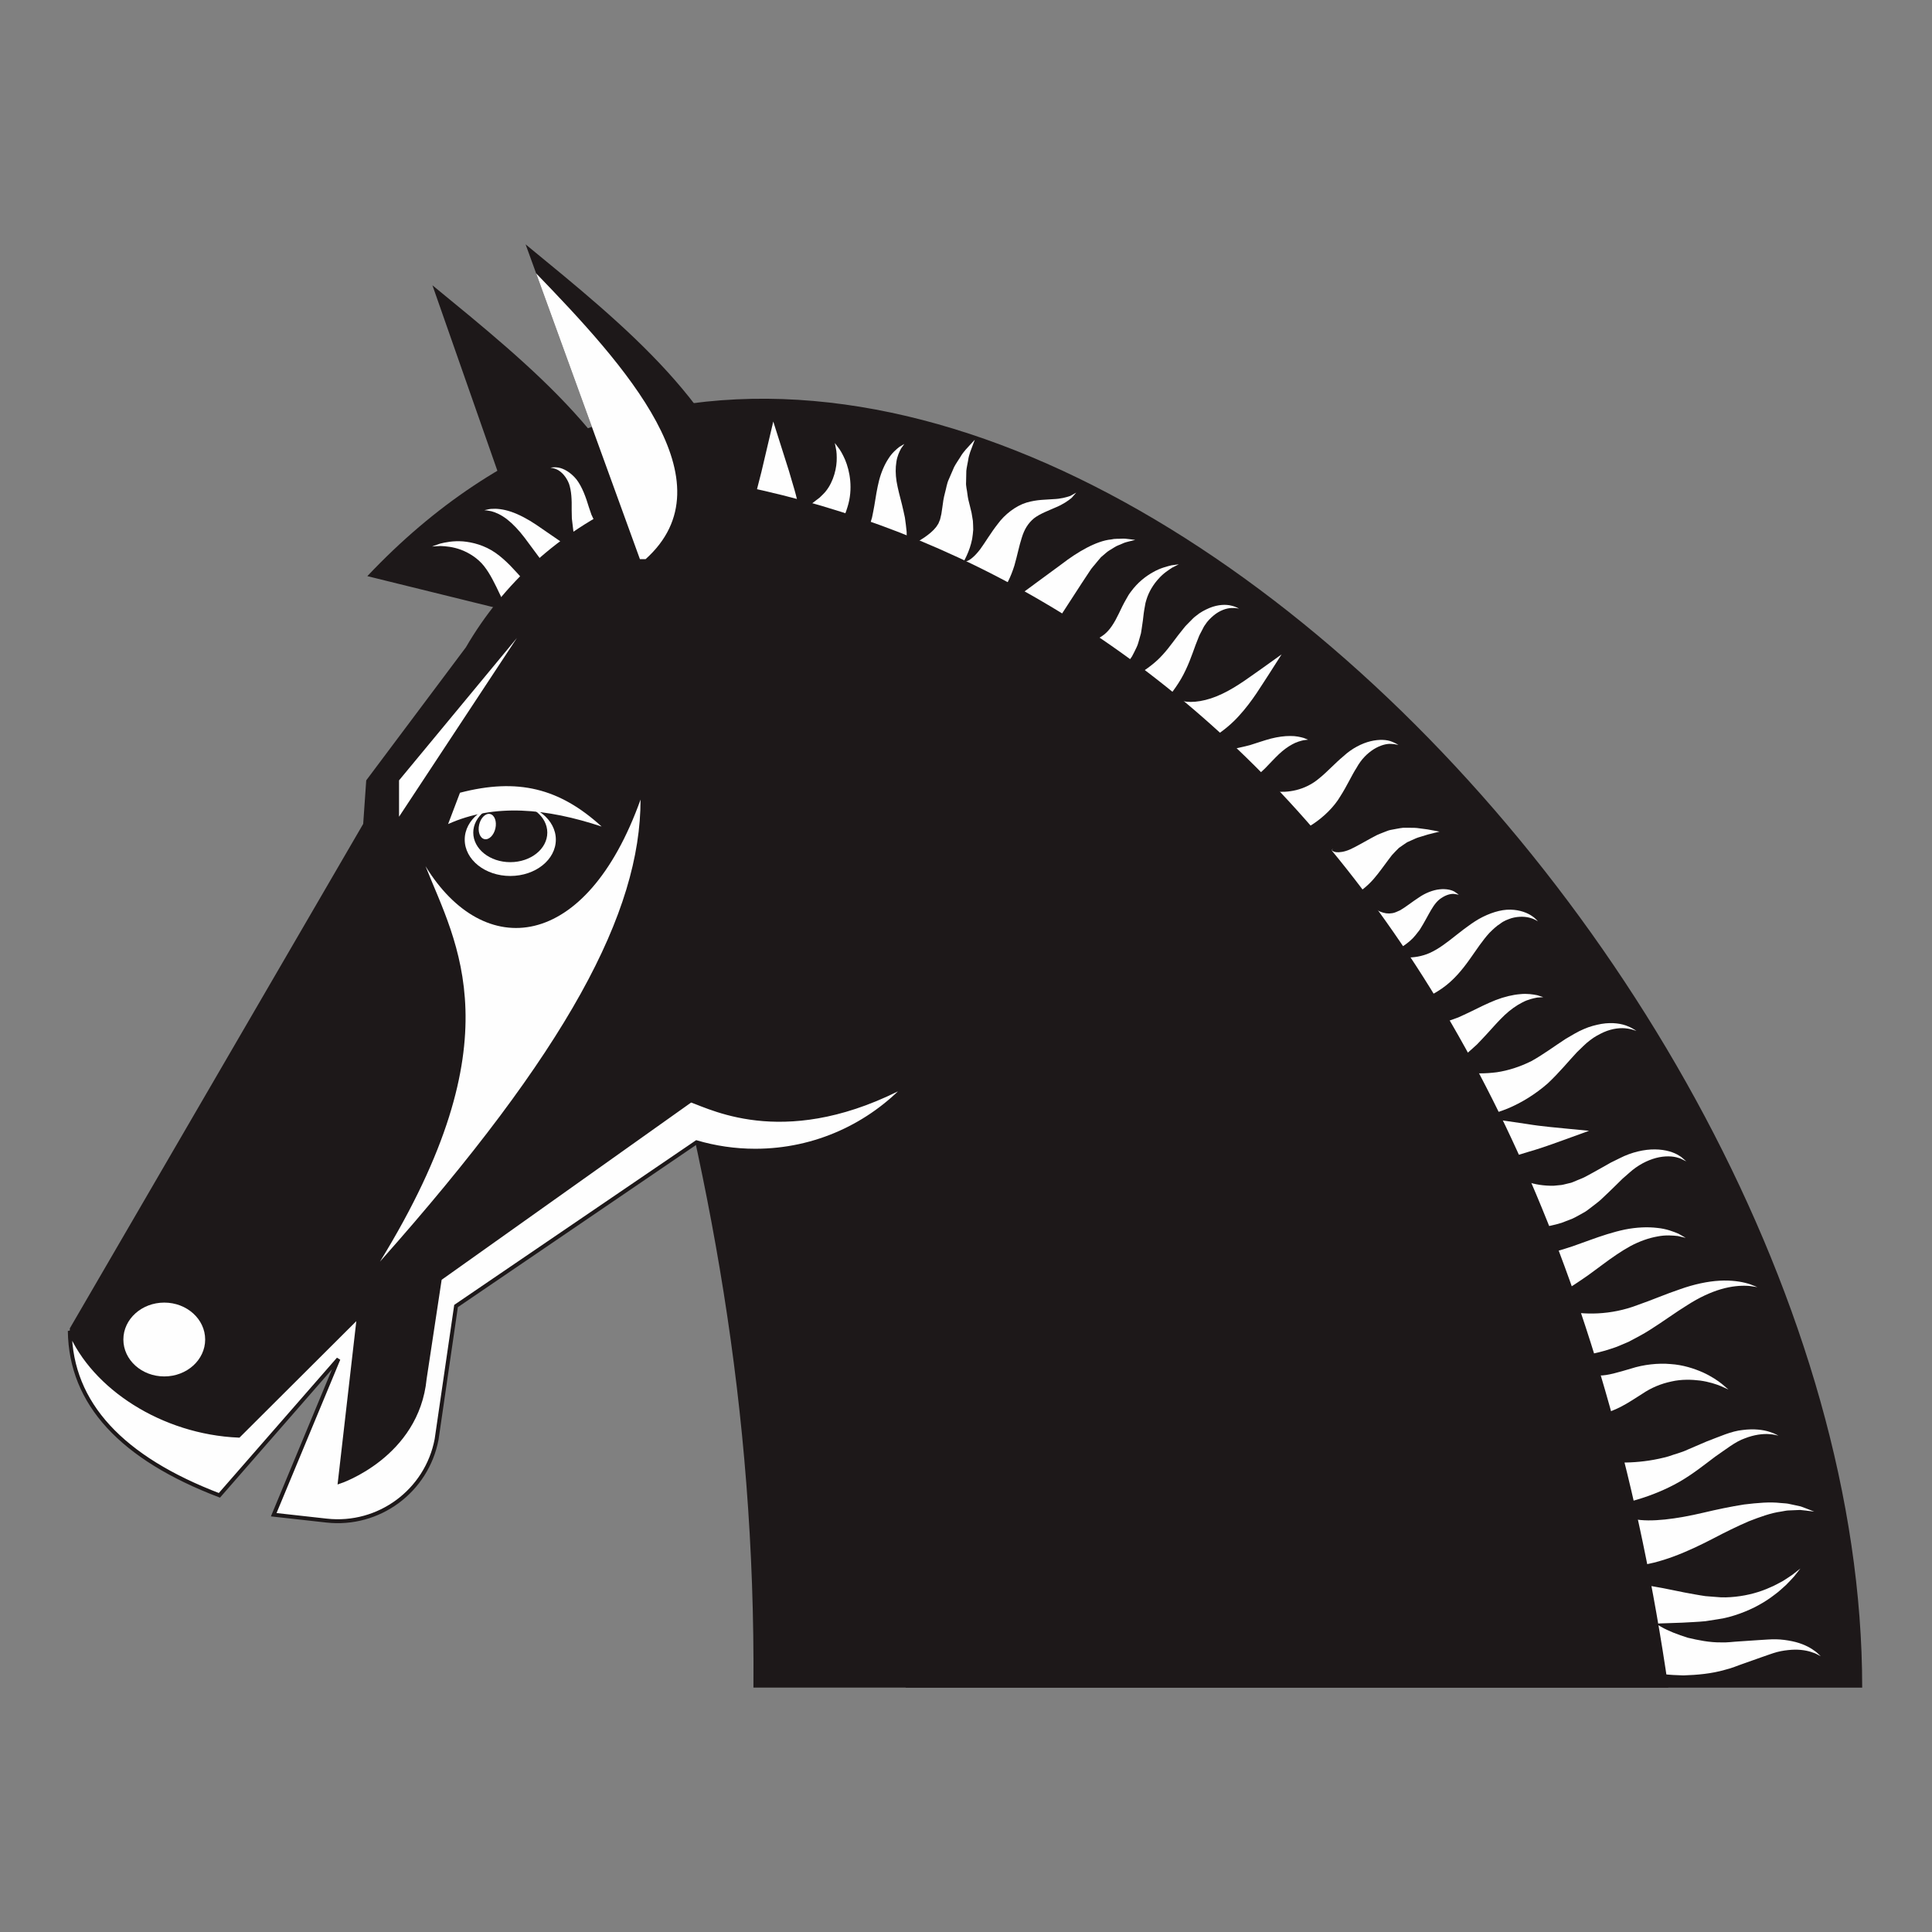<?xml version="1.0" encoding="UTF-8"?>
<!DOCTYPE svg PUBLIC "-//W3C//DTD SVG 1.1//EN" "http://www.w3.org/Graphics/SVG/1.1/DTD/svg11.dtd">
<!-- Creator: CorelDRAW 2019 (64-Bit) -->
<svg xmlns="http://www.w3.org/2000/svg" xml:space="preserve" width="3.413in" height="3.413in" version="1.1" style="shape-rendering:geometricPrecision; text-rendering:geometricPrecision; image-rendering:optimizeQuality; fill-rule:evenodd; clip-rule:evenodd"
viewBox="0 0 3413.33 3413.33"
 xmlns:xlink="http://www.w3.org/1999/xlink">
 <rect x="0" y="0" width="3413.33" height="3413.33" fill="#808080" stroke="none"/>
 <defs>
  <style type="text/css">
   <![CDATA[
    .str0 {stroke:#1D1819;stroke-width:6.94;stroke-miterlimit:2.613}
    .fil0 {fill:none}
    .fil2 {fill:#FEFEFE;fill-rule:nonzero}
    .fil1 {fill:#1D1819;fill-rule:nonzero}
    .fil3 {fill:#683C11;fill-rule:nonzero}
    .fil4 {fill:white;fill-rule:nonzero}
   ]]>
  </style>
 </defs>
 <g id="Layer_x0020_1">
  <rect class="fil0" x="-0.01" y="-0" width="3413.33" height="3413.33"/>
  <g id="_2550656650432">
   <path class="fil1" d="M1169.88 1002.46l-193.07 109.3 -212.82 -607.74c176.77,145.03 354.7,287.28 405.89,498.45z"/>
   <path class="fil1" d="M2777.05 2837.06l-1176.94 0 0 144.55c0,0 1489.19,0 1689.88,0 0.73,-1327.27 -1685.81,-2975.67 -2641.01,-1963.72l380.87 93.87c46.92,-56.61 70.62,-63.76 138.74,-94.51l59.9 -27.06c784.7,131.2 1354.39,813.65 1548.56,1846.87z"/>
   <path class="fil2" d="M2749.67 2833.96l67.15 73.58c2.12,-0.83 9.26,-15.87 40.12,-27.13 15.18,-5.59 34.93,-9.71 58.18,-11.19 23.46,-1.84 49.69,-1.54 77.47,-3.51 6.91,-0.53 13.63,-0.65 20.57,-1.51 6.96,-1.09 13.89,-2.19 20.77,-3.24 13.55,-1.74 27.02,-5.59 39.28,-9.98 24.67,-8.8 45.6,-20.78 61.5,-33.18 8.17,-5.81 14.76,-12.35 20.8,-17.61 5.55,-5.89 10.52,-10.73 14.22,-15.07 7.07,-8.93 11.1,-14.02 11.1,-14.02 0,0 -5.07,3.96 -13.94,10.92 -4.52,3.33 -10.41,6.84 -16.83,11.07 -6.91,3.59 -14.3,8.09 -23.08,11.6 -17.09,7.82 -38.28,13.87 -60.91,16.28 -11.33,1.18 -22.82,1.74 -34.9,0.38 -5.91,-0.46 -11.89,-0.94 -17.9,-1.4 -6.02,-0.67 -12.34,-2.08 -18.49,-3.02 -24.43,-4.01 -50.38,-10.47 -76.47,-14.62 -26.24,-4.5 -53.51,-5.9 -78.13,-3.14 -24.67,2.87 -47.11,9.1 -62.88,17.72 -15.95,7.71 -25.22,15.8 -27.63,17.09z"/>
   <path class="fil2" d="M2761.67 2564.78l-23.56 96.78c4.35,0.12 36.65,5.67 81.13,1.82 44.4,-3.51 100.32,-18.25 147.98,-45.5 24.17,-13.95 44.15,-30.2 63.19,-44.44 18.54,-12.57 35.57,-26.6 52.35,-32.31 16.63,-6.5 31.91,-8.2 42.57,-7.44 10.74,0.54 16.68,3.11 16.76,2.72 -0.13,0.39 -5.24,-3.55 -16,-6.8 -10.64,-3.47 -27.22,-5.81 -47.03,-3.21 -20.37,1.97 -40.93,11.72 -64.24,20.45 -10.77,4.61 -21.87,9.37 -33.2,14.25 -11.25,5.37 -22.56,7.82 -33.68,11.9 -45.63,12.85 -92.87,13.08 -127.04,7.41 -34.43,-5.44 -56.08,-15.16 -59.24,-15.61z"/>
   <path class="fil2" d="M2740.71 2392.38l-41.46 90.58c3.5,0.64 25.58,9.48 66.03,16.63 19.91,3.09 46.43,4.62 72.87,-3.59 26.47,-8.39 45.48,-22.52 62.95,-33.29 16.76,-11.3 33.46,-18.06 51.76,-21.96 18,-4.16 35.89,-3.52 51.12,-1.62 15.23,2.15 27.83,6.27 36.32,9.78 8.52,3.78 13.38,5.98 13.38,5.98 0,0 -4.09,-3.48 -11.25,-9.6 -7.38,-5.91 -18.77,-13.76 -34.13,-20.75 -15.35,-6.69 -34.74,-13.19 -56.86,-14.62 -21.67,-1.97 -47.59,0.8 -69.89,8.01 -21.92,6.42 -41.71,12.58 -55.65,12.2 -13.9,-0.11 -26.67,-4.83 -38.87,-10.62 -23.95,-11.9 -43.66,-25.92 -46.33,-27.13z"/>
   <path class="fil2" d="M2704.36 2293.64l-36.63 92.62c4.63,0.64 39,13.2 88.06,11.91 24.37,0.04 52.05,-4.05 79.9,-11.94 6.92,-2.23 13.97,-4.23 20.87,-6.85 6.79,-2.87 13.66,-5.78 20.57,-8.69 12.85,-6.87 26.3,-13.65 38,-21.27 24,-15.12 45.32,-30.99 66.09,-43.73 20.52,-13.19 40.81,-22.63 59.35,-28.04 18.46,-5.41 34.79,-6.57 46.24,-5.93 5.75,0.11 10.15,1.29 13.27,1.59l4.74 0.67 -4.43 -1.74c-2.94,-0.98 -7.15,-3.17 -12.88,-4.65 -11.36,-3.32 -28.54,-6.11 -49.48,-4.95 -20.84,1.14 -45.31,6.31 -69.82,15.08 -24.76,8.27 -49.9,19.23 -74.39,27.69 -48.33,18.64 -95.97,17.85 -131.05,10.06 -35.14,-7.18 -55.31,-21.17 -58.41,-21.84z"/>
   <path class="fil2" d="M2666.06 2208.68l-24.8 96.48c2.19,0.07 11.72,1.96 25.89,1.81 14.3,0.27 32.84,-2.42 52.38,-8.19 19.51,-5.86 39.74,-15.31 58.66,-27.13 8.96,-6.01 18.53,-12.09 27.31,-18.41 8.52,-6.32 17.15,-12.63 25.76,-18.97 16.72,-12.47 33.2,-23.92 49.37,-32.8 16.24,-8.65 32.72,-14.32 47.38,-16.89 14.73,-3.03 27.37,-1.78 36.35,-0.84 8.8,2.08 13.84,3.25 13.84,3.25 0,0 -4.57,-2.65 -12.59,-7.25 -8.5,-3.56 -21.35,-8.84 -37.93,-10.36 -16.47,-1.96 -36.29,-1.24 -57.06,2.91 -20.69,4.35 -41.96,11.42 -62.3,18.82 -9.96,3.59 -19.93,7.18 -29.78,10.69 -9.68,3.36 -18.78,5.86 -27.72,8.7 -17.44,4.8 -33.35,6.8 -46.11,6.61 -25.85,-0.27 -36.8,-8.35 -38.66,-8.43z"/>
   <path class="fil2" d="M2658.25 2063.68l-55.5 82.73c2.08,1.02 10.96,5.32 24.73,11.29 7.14,2.35 15.59,4.8 24.98,7.44 9.59,1.74 20.22,3.75 31.64,4.5 22.93,1.58 49.06,-1.21 74.86,-9.22 6.31,-2.45 12.68,-4.91 19.13,-7.4 6.29,-2.84 12.31,-6.54 18.39,-9.82 6.33,-3.14 11.19,-7.64 16.61,-11.57 5.13,-4.11 10.82,-8.04 15.33,-12.28 8.9,-8.47 18.22,-17.09 25.99,-24.91 4.04,-4.01 8.06,-7.94 12.01,-11.83 3.98,-3.48 7.91,-6.92 11.77,-10.31 15.2,-13.8 31.8,-22.26 47.58,-26.49 15.64,-4.08 29.81,-3.33 39.14,-0.27 4.85,1.09 8.01,3.52 10.56,4.5l3.77 1.81 -3.13 -2.72c-2.17,-1.56 -4.86,-4.95 -9.47,-7.37 -8.77,-5.79 -23.78,-10.89 -42.61,-11.07 -18.54,-0.24 -41.34,4.76 -62.19,15.44 -5.24,2.57 -10.56,5.22 -15.98,7.87 -5.02,2.84 -10.1,5.74 -15.23,8.62 -10.46,6.07 -20.11,11.11 -30.02,16.55 -4.93,2.65 -9.73,4.11 -14.47,6.23 -4.74,1.81 -9.32,4.43 -14.01,5.06 -4.66,0.98 -9.01,2.42 -13.55,3.11 -4.54,0.45 -9.04,0.87 -13.48,1.31 -17.83,0.34 -34.06,-2.38 -47.06,-7.06 -6.46,-2.31 -12.07,-5.26 -17.03,-7.52 -4.57,-2.88 -8.63,-5.44 -12.07,-7.64 -5.98,-5.37 -9.72,-8.28 -10.69,-9z"/>
   <path class="fil2" d="M2618.88 1964.52l-61.9 78.04c1.78,0.76 9.89,6.8 22.36,10.36 12.44,3.96 28.39,5.22 42.56,3.32 14.62,-1.74 27.09,-5.55 39.86,-9.52 12.92,-3.93 26.6,-8.09 40.22,-12.24 27.15,-7.74 53.44,-17.99 73.04,-24.9 19.5,-7.07 32.4,-11.76 32.4,-11.76 0,0 -13.68,-1.32 -34.36,-3.32 -20.61,-2.19 -47.87,-4.12 -75.33,-8.69 -13.63,-2 -27.33,-4.01 -40.26,-5.9 -13.08,-1.81 -25.02,-3.78 -31.67,-6.54 -7.1,-2.69 -9.04,-5.79 -8.73,-7.22l0.16 -0.49 -0.98 1.7 -0.08 0.12 1.21 -2.2 0.02 0 0.06 -0.04 0.11 -0.11 0.2 -0.15 0.36 -0.22 0.76 -0.24z"/>
   <path class="fil2" d="M2535.48 1877.87l-31.43 94.48c2.27,0.49 11.87,2.23 26.66,4.53 7.34,1.51 16.22,1.09 26,1.7 9.78,0.75 20.62,-0.3 32.16,-1.33 23.11,-1.96 48.87,-8.46 74.28,-18.55 25.4,-10.54 49.97,-25.96 71.17,-44.48 20.34,-19.02 36.23,-38.66 51.58,-55.06 7.92,-7.52 15.46,-15.61 23.34,-21.35 7.76,-6.16 16.11,-10.47 24.06,-14.17 16.06,-7.1 31.33,-8.16 41.65,-6.46 10.45,1.39 16.15,4.56 16.24,4.19 -0.16,0.37 -4.79,-4.04 -15.16,-8.24 -10.23,-4.46 -27.06,-7.52 -46.81,-4.16 -9.75,1.81 -20.45,4.38 -31.09,9.15 -10.86,4.46 -20.78,10.88 -31.67,17.07 -20.58,13.38 -40.77,28.42 -60.69,39.38 -20.06,10.09 -41.23,16.86 -61.54,19.84 -20.41,2.57 -39.42,2.61 -55.36,-0.15 -32.12,-4.72 -50.57,-15.98 -53.39,-16.4z"/>
   <path class="fil2" d="M2509.91 1797.98l-40.42 91c1.98,0.39 10.65,3.63 23.7,4.87 13.22,1.63 30.28,0.12 47.34,-4.98 17.12,-5.1 33.73,-14.09 48.74,-25.67 6.7,-5.85 13.71,-11.83 20.13,-17.91 5.83,-6.16 12.09,-12.5 17.52,-18.56 10.95,-12.2 21.25,-23.69 31.47,-33.44 10.24,-9.56 20.97,-17.12 31.06,-22.22 10.06,-5.37 19.45,-7.29 26.24,-8.62 6.91,-0.48 10.85,-0.75 10.85,-0.75 0,0 -3.85,-1.26 -10.65,-3.44 -6.93,-1.33 -17.55,-3.26 -30.39,-1.85 -12.82,1.06 -27.8,4.57 -43.06,10.46 -15.13,6.01 -30.41,13.68 -44.97,20.85 -7.35,3.63 -14.2,6.58 -21.16,9.83 -6.79,2.65 -13.25,4.72 -19.39,6.95 -11.67,3.14 -22.47,3.78 -30.05,2.5 -15.59,-2.76 -16.12,-9.3 -16.99,-9.04z"/>
   <path class="fil2" d="M2438.49 1679.31l-31.48 94.52c3.96,0.34 35.99,9.3 77.28,-0.15 20.42,-4.53 42.87,-13 63.19,-27.28 20.95,-14.44 36.48,-33.89 48.88,-51.32 12.53,-17.69 23.07,-33.89 35.09,-46.97 6.15,-6.01 12.23,-12.05 18.92,-16.1 6.37,-5.2 13.23,-7.43 19.93,-9.82 13.51,-3.85 26.04,-2.83 34.26,-0.18 8.4,2.41 12.41,6.08 12.61,5.74 -0.26,0.34 -2.98,-4.38 -10.79,-9.52 -7.63,-5.26 -20.78,-10.78 -37.89,-11.11 -17.11,-0.39 -37.21,6.04 -55.89,16.58 -18.41,10.78 -35.56,25.28 -51.54,37.61 -16.1,12.5 -31.19,22.02 -45.21,26.07 -14.41,4.46 -28.59,4.91 -40.09,3.77 -23.54,-2.26 -35.43,-11.63 -37.26,-11.83z"/>
   <path class="fil2" d="M2891.69 2843.98l-54.75 83.21c3.7,1.43 30.15,16.25 70.09,25.13 19.78,4.95 43.04,7.15 67.17,7.67 24.28,-0.79 49.56,-2.94 73.6,-9.94 12.15,-2.83 22.56,-7.63 33.58,-11.29 10.39,-3.7 20.61,-7.3 30.49,-10.81 9.53,-3.14 19.01,-6.92 27.81,-9.27 8.78,-2.3 17.26,-3.32 25.19,-3.93 15.87,-1.09 29.26,1.55 38.15,4.96 4.64,1.36 7.82,3.4 10.17,4.53l3.58 1.85 -2.93 -2.76c-1.96,-1.7 -4.64,-4.68 -8.87,-7.33 -8.02,-5.98 -21.34,-12.81 -38.8,-16.4 -8.68,-1.78 -18.36,-3.21 -28.62,-3.41 -10.2,-0.18 -20.43,0.94 -31.5,1.48 -10.64,0.72 -21.65,1.46 -32.87,2.22 -10.64,0.53 -21.85,2.3 -32.13,1.78 -20.54,0.3 -40.8,-3.9 -59.04,-8.2 -18.11,-5.7 -34.43,-11.86 -47.42,-19.42 -26.42,-14.29 -40.51,-28.8 -42.89,-30.08z"/>
   <path class="fil2" d="M2843.21 2666.13l-45.06 88.81c2.35,0.83 12.39,4.2 27.87,8.47 15.52,3.2 36.98,5.62 60.12,3.36 46.89,-3.67 96.43,-25.77 140.24,-48.45 21.7,-11.41 42.76,-21.77 63.09,-30.53 20.28,-7.91 39.75,-14.93 56.98,-17.2 4.3,-0.67 8.48,-1.73 12.45,-2 3.98,-0.19 7.76,-0.33 11.3,-0.48 3.62,-0.16 7,-0.27 10.13,-0.42l8.47 0.9c10.44,1.25 16.4,1.97 16.4,1.97 0,0 -5.61,-2.2 -15.5,-6.05l-8.37 -3.09c-3.16,-0.68 -6.59,-1.44 -10.24,-2.23 -3.74,-0.8 -7.69,-1.63 -11.87,-2.53 -4.22,-0.76 -8.67,-0.8 -13.35,-1.26 -18.89,-2.23 -40.9,-0.22 -64.47,2.61 -23.2,3.62 -47.99,8.81 -71.83,14.47 -47,11.07 -93.27,17.31 -122.65,11.33 -14.75,-2.53 -25.07,-7.1 -32.13,-10.54 -6.52,-4.42 -10.55,-6.61 -11.58,-7.15z"/>
   <path class="fil2" d="M2422.43 1593.8l-65.63 74.93c1.47,0.91 7.81,4.89 17.8,9.87 5.13,2.05 11.26,4.08 18.05,6.08 6.87,1.41 14.5,2.84 22.57,3.19 16.21,0.75 34.33,-2.31 51.47,-9.79 4.24,-2.15 8.43,-4.43 12.52,-6.77 4.04,-2.48 7.81,-5.74 11.54,-8.69 7.23,-6.08 12.39,-13.3 17.43,-19.76 16.96,-26.79 23.44,-47.66 39.73,-57.14 7.36,-4.77 15,-6.77 20.54,-6.43l6.44 0.98 2.39 0.52 -1.87 -1.51 -5.83 -4.04c-5.46,-3.11 -14.91,-5.29 -26.39,-4.01 -11.17,1.14 -24.95,6.34 -36.54,14.47 -12.2,7.86 -22.63,16.55 -32.85,22.44 -5,2.17 -9.52,4.57 -13.67,5.14l-5.76 0.61 -5.63 -0.35c-7.46,-1.28 -13.63,-3.96 -17.89,-7.18 -8.87,-6.54 -7.73,-12.63 -8.4,-12.59z"/>
   <path class="fil2" d="M2354.73 1499.09l-40.65 90.93c2.07,0.3 11.43,4.08 25.23,4.57 14.25,1.21 31.28,-2.72 46.7,-10.02 15.3,-7.33 29.35,-18.51 40.36,-31.07 10.44,-12.02 18.97,-24.52 26.76,-34.76l5.97 -7.83 6.05 -6.49 6.32 -6.35 7.08 -4.95 7.25 -4.95 7.92 -3.56c5.19,-2.42 10.28,-4.76 15.33,-6.04 9.91,-3.29 18.57,-5.64 24.66,-6.95 6.09,-1.48 9.54,-2.35 9.54,-2.35 0,0 -3.51,-0.64 -9.67,-1.81 -6.16,-1.33 -14.98,-2.84 -26.06,-4.05 -5.5,-0.94 -11.62,-0.98 -18.3,-0.94 -3.36,0 -6.81,0 -10.36,0 -3.56,0.3 -7.23,1.13 -11.04,1.74 -3.86,0.72 -7.78,1.48 -11.76,2.2 -3.98,0.9 -7.57,2.68 -11.52,4.08 -3.82,1.54 -7.97,3.06 -11.74,4.8l-10.56 5.59c-14.28,7.71 -26.38,15.04 -37.12,19.84 -10,4.38 -18.67,5.48 -24.46,4.87 -5.65,-0.94 -7.89,-2.8 -7.28,-4.57l1.36 -1.93z"/>
   <path class="fil2" d="M2217.89 1386.15l-32.13 94.29c2.01,0.37 10.48,1.89 23.43,3.55 6.49,0.57 14.16,0.34 22.61,0.3 8.46,-0.15 17.69,-2 27.46,-3.32 19.24,-4.8 40.72,-11.48 60.04,-24.83 19.14,-12.55 37.72,-30.53 48.81,-49.47 11.77,-18.36 19.58,-36.19 28.63,-50.29 8.4,-15.16 18.88,-25.4 30.35,-32.72 11.22,-6.95 22.69,-10.02 30.8,-9.37 8.08,0.34 12.85,2.15 12.9,1.89 -0.09,0.27 -3.88,-2.87 -12.13,-6.01 -8.27,-3.36 -21.76,-4.34 -37.27,-0.6 -15.16,3.59 -33.46,13 -47.68,26.3 -15.43,12.78 -28.81,27.82 -42.59,38.89 -25.94,22.3 -57.19,26.11 -78.9,23.54 -5.39,-1.39 -10.26,-1.74 -14.36,-3.24 -4.06,-1.63 -7.64,-2.57 -10.44,-3.86 -5.42,-3.14 -8.69,-4.68 -9.52,-5.02z"/>
   <path class="fil2" d="M2149.96 1312.26l-46.78 87.94c1.64,0.42 8.88,3.56 19.86,5.25 11.07,2 25.43,1.63 39.8,-1.74 14.39,-3.39 28.33,-9.94 40.96,-18.59 10.42,-8.85 21.69,-18.41 31,-27.4 8.29,-8.5 16.96,-17.98 24.74,-25.35 7.81,-7.3 15.82,-13.19 23.39,-17.24 7.54,-4.27 14.61,-6.04 19.79,-7.3 5.28,-0.64 8.29,-1.02 8.29,-1.02 0,0 -2.9,-1.14 -8.01,-3.14 -5.28,-1.44 -13.39,-3.52 -23.42,-3.37 -10.02,-0.07 -21.89,1.48 -34.19,4.62 -12.24,3.24 -23.74,7.36 -36.35,11.29 -11.78,3.26 -22.13,5.14 -31.96,7.49 -8.57,0.52 -16.05,-0.61 -20.59,-2.76 -9.41,-4.61 -6.11,-8.99 -6.52,-8.69z"/>
   <path class="fil2" d="M2066.63 1228.04l-34.83 93.3c1.8,0.33 9.51,2.11 21.24,3.44 11.71,0.67 27.53,0.64 44.03,-3.56 33.6,-6.8 68.28,-30.28 91.98,-56.65 24.23,-26.46 40.16,-54.5 53.56,-74.6 13,-20.36 21.6,-33.82 21.6,-33.82 0,0 -13.01,9.3 -32.63,23.35 -19.71,13.64 -45.62,33.79 -72.34,46.36 -26.74,12.93 -53.04,16.74 -69.66,12.7 -16.8,-3.06 -21.74,-10.58 -22.96,-10.54z"/>
   <path class="fil2" d="M1925.32 1214.16l17.12 98.13c3.45,-1.47 31.7,-8.61 64.24,-29.74 16.44,-10.09 33.19,-24.56 48.93,-40.92 15.05,-17.24 29.28,-36.47 39.12,-57.78 10,-20.83 15.74,-41.2 22.72,-57.53 1.54,-4.5 3.76,-7.85 5.65,-11.7 2.04,-3.63 3.7,-7.87 6.06,-10.78 4.13,-6.61 9.63,-11.83 14.94,-16.4 10.83,-9.03 22.74,-12.89 31.26,-13.19 8.61,-0.64 13.7,1.36 13.73,0.99 -0.09,0.37 -4.26,-3.02 -13.36,-5.14 -8.99,-2.42 -23.51,-2.42 -39.17,4.11 -7.71,3.33 -16.11,7.56 -23.75,14.07 -4.26,2.99 -7.18,6.65 -10.92,10.24 -3.47,3.67 -7.62,7.37 -10.55,11.41 -13.52,16.17 -24.71,33.52 -37.49,47.2 -12.26,13.72 -27.28,24.46 -41.39,33.3 -14.89,8.01 -29,14.29 -41.88,17.43 -25.5,7.1 -43,5.67 -45.25,6.31z"/>
   <path class="fil2" d="M1862.35 1149.65l31.77 94.39c2.71,-1.66 22.08,-10.12 50.79,-29.32 14.13,-9.67 30.51,-22.78 44.93,-40.59 3.32,-4.72 6.69,-9.52 10.09,-14.37 2.88,-5.29 5.52,-10.76 8.11,-16.17 2.73,-5.36 3.68,-11.07 5.45,-16.55l2.29 -8.2 1.21 -7.59c1.72,-10.43 2.73,-19.35 3.74,-28.15 0.51,-4.5 1.37,-8.02 2.02,-12.06 0.6,-4.04 1.37,-7.94 2.62,-11.38 4.31,-14.39 12.43,-27.17 21.14,-36.76 8.6,-9.94 18.17,-15.91 24.86,-20.26 7.15,-3.59 11.25,-5.63 11.25,-5.63 0,0 -4.62,0.61 -12.72,1.7 -7.88,2 -19.81,4.72 -32.68,12.13 -12.93,7.14 -27.31,18.22 -39.13,34.43 -3.17,4 -5.7,8.24 -8.03,12.62 -2.35,4.27 -5.2,9.04 -7.2,13.3 -4.1,8.62 -8.32,17.46 -12.26,24.68 -8.43,15.04 -16.32,24.11 -27.73,30.5 -11.13,6.46 -23.27,10.92 -34.92,14.06 -23.22,6.2 -43.32,8.46 -45.6,9.22z"/>
   <path class="fil2" d="M1762.09 1080.15l72.44 68.33c2.74,-4.2 40.12,-61.83 76.81,-118.4 4.46,-6.72 8.92,-13.48 13.29,-20.11 4.31,-7.1 9.07,-11.48 13.57,-17.39l6.89 -8.12 7.52 -6.43c4.79,-4.68 10.43,-7.25 15.37,-10.54 4.92,-3.52 10.17,-4.72 14.61,-6.92 4.5,-2.15 8.63,-3.17 12.09,-3.96 7.03,-1.73 11.02,-2.72 11.02,-2.72 0,0 -4.11,-0.52 -11.33,-1.43 -3.7,-0.53 -8.23,-1.09 -13.4,-0.72 -5.14,0.45 -11.4,-0.27 -17.76,1.32 -26.47,2.46 -60.56,22.75 -87.4,43.5 -54.34,39.94 -109.68,80.61 -113.73,83.59z"/>
   <path class="fil2" d="M1697.93 988.55l-15.38 98.25c2.69,-0.11 13.57,1.63 30.91,-2.5 16.59,-4.26 35.36,-14.65 49.41,-30.45 14.96,-16.21 23.49,-36.28 29.28,-54.61 5.23,-18.17 8.38,-34.91 13.06,-49.23 4.57,-15.04 11.25,-25.63 21.51,-34.24 10.71,-8.28 25.74,-13.65 38.04,-19.17 12.63,-5.07 22.56,-11.98 28.54,-16.97 5.17,-5.93 8.12,-9.3 8.12,-9.3 0,0 -3.78,2.12 -10.38,5.79 -7.2,2.53 -16.98,5.22 -30.04,5.71 -12.88,1.17 -28.52,0.48 -47.64,6.16 -19.12,5.85 -38.51,21.16 -50.38,37.45 -12.84,16.35 -22.4,32.91 -31.33,45.07 -8.96,11.65 -17.42,18.9 -23.31,20.79 -6.49,2.64 -10.4,0.98 -10.61,-0.31l0.2 -2.45z"/>
   <path class="fil2" d="M1599.87 969.66l64.83 75.62c1.54,-2.26 13.64,-15 30.89,-41.16 8.22,-13.15 17.68,-30.34 21.91,-51.8 0.76,-5.41 1.67,-10.93 1.93,-16.3 -0.09,-5.32 -0.22,-10.69 -0.58,-15.83l-2.32 -13.98 -2.95 -12.29c-2.04,-7.44 -3.7,-14.5 -4.44,-21.28 -0.66,-6.87 -2.93,-14.01 -2.33,-20.74 0.15,-6.96 0.28,-13.68 0.42,-20.07 0.63,-6.34 2.15,-12.24 3.1,-17.94 1.49,-11.6 5.83,-20.18 8.02,-26.76 2.44,-6.53 3.85,-10.24 3.85,-10.24 0,0 -2.67,2.87 -7.37,7.97 -4.5,5.26 -12.36,12.29 -18.47,23.02 -3.26,5.25 -7.33,10.88 -10.72,17.34 -2.93,6.73 -6,13.87 -9.18,21.24 -3.66,7.52 -4.55,15.91 -6.97,24.44 -2.36,8.69 -3.67,17.42 -4.66,25.81l-1.71 11.44 -2.25 9.64 -3.04 7.37 -3.79 5.78c-5.49,7.13 -13.15,13.22 -20.96,18.63 -15.72,10.58 -31.56,18.78 -33.18,20.06z"/>
   <path class="fil2" d="M1508.59 953.97l38.11 91.99c1.63,-1.21 10.2,-5.29 19.96,-14.32 10.25,-8.88 20.06,-22.98 26.56,-39.2 6.47,-16.25 9.23,-34.27 8.58,-52.64 -0.91,-8.43 -1.76,-17.12 -3.08,-25.36 -1.72,-7.71 -3.35,-15.91 -5.21,-23.13 -3.8,-14.62 -7.38,-28.23 -9.52,-40.74 -1.98,-12.47 -1.99,-24.37 -0.33,-34.43 1.39,-10.27 5.33,-18.06 8.24,-23.69 3.7,-5.17 5.81,-8.12 5.81,-8.12 0,0 -3.21,1.93 -8.86,5.29 -5.08,4.08 -12.9,10.47 -19.25,20.71 -6.6,10.02 -12.44,23.17 -16.37,37.97 -3.78,14.78 -6.16,30.43 -8.54,45.17 -1.21,7.44 -2.71,13.98 -4.02,20.78 -1.7,6.32 -3.72,11.94 -5.37,17.46 -4.05,9.3 -9.63,16.71 -14.53,20.3 -10.46,7.3 -12.22,1.09 -12.18,1.96z"/>
   <path class="fil2" d="M1371.58 982.96l97.06 -5.29 1.11 -0.15 0.85 -0.07 -1.85 -0.61 -1.51 -3.59 0.01 -7.63c0.93,-3.44 1.39,-6.85 3.61,-11.75 2.4,-4.99 4.93,-10.25 7.54,-15.65 3.18,-6.46 6.45,-13.11 9.77,-19.88l5 -10.46c1.52,-3.74 2.78,-8.05 4.08,-11.98 10.33,-32.43 4.04,-63.98 -4.17,-83.6 -4.34,-9.9 -8.67,-17.49 -12.54,-22.17 -3.6,-4.72 -5.65,-7.41 -5.65,-7.41 0,0 0.65,3.29 1.82,9.07 1.36,5.52 1.84,13.95 1.43,23.32 -1.04,18.85 -8.69,43.34 -24.31,58.41l-5.68 5.53 -7.09 5.4c-4.82,3.74 -9.56,7.37 -14.16,10.96 -5.5,4.38 -10.83,8.61 -15.92,12.66 -5.13,4.26 -10.67,10.39 -15.35,15.68 -4.51,6.39 -9.03,11.6 -12.26,18.25 -3.14,6.73 -6.06,12.55 -7.78,18.33 -2.94,12.24 -3.8,20.7 -4.02,22.63z"/>
   <path class="fil2" d="M1318.19 919.96l98.67 13.57c-0.19,-1.9 -2.39,-16.25 -5.93,-35.83 -2.67,-20.19 -10.52,-42.43 -16.96,-65.3 -14.02,-44.21 -27.8,-87.64 -27.8,-87.64 0,0 -10.42,44.25 -21.04,89.38 -5.86,21.8 -10.48,44.66 -17.06,59.18 -5.72,15.19 -9.5,25.2 -9.89,26.64z"/>
   <path class="fil2" d="M1143.98 1110.39l31.58 -94.48c-1.95,-1.06 -18.16,-2.08 -41.17,-11.87 -22.86,-9.6 -51.23,-30.5 -70.83,-59.94 -4.85,-7.3 -9.89,-14.77 -13.08,-22.89 -1.89,-4.05 -3.75,-8.06 -5.59,-11.99 -1.49,-4.34 -2.95,-8.61 -4.38,-12.81 -5.3,-17.69 -11.96,-36.35 -22.14,-49.54 -10.57,-12.89 -22.99,-19.35 -32.01,-20.78 -9.06,-1.46 -13.86,0.53 -13.85,0.15 -0.08,0.35 5.2,0.04 12.49,3.78 7.28,3.63 15.52,12.44 20.3,24.64 4.26,12.44 5.05,27.78 4.71,46.48 0.1,4.87 0.2,9.82 0.31,14.86 0.63,5.17 1.26,10.46 1.89,15.79 0.86,10.93 3.74,21.54 6.77,32.35 12.17,43.34 39.71,83.26 67.86,107.93 28.01,24.98 54.09,36.25 57.14,38.33z"/>
   <path class="fil2" d="M1050.63 1121.04l70.67 -70.17c-4.67,-3.47 -65.75,-48.29 -127.98,-92.17 -15.68,-10.76 -31.32,-21.54 -45.91,-31.56 -14.76,-9.93 -30.37,-18.21 -44.35,-22.98 -14.07,-4.8 -26.45,-5.81 -34.75,-5.1 -4.13,0.22 -7.3,1.33 -9.41,1.63l-3.22 0.72c0,0 4.74,0.22 12.32,1.81 7.64,1.89 17.73,6.43 27.99,14.4 10.28,8.09 20.67,19.04 31.02,32.65 10.26,13.84 21.25,28.65 32.28,43.5 43.63,60.8 88.09,122.74 91.34,127.27z"/>
   <path class="fil2" d="M1018.81 1202.02l41.25 -90.66c-1.3,-0.45 -6.7,-2.38 -15.14,-5.4 -4.34,-1.51 -9.44,-3.26 -15.22,-5.22 -5.83,-1.96 -11.52,-5.63 -18.25,-8.81 -6.41,-3.63 -14.35,-6.38 -21.13,-11.37 -7.07,-4.83 -14.48,-9.94 -22.13,-15.19 -7.82,-5.25 -14.15,-12.36 -21.75,-18.78 -3.64,-3.36 -7.46,-6.55 -11.1,-10.21l-10.61 -11.68c-14.46,-16.33 -30.33,-34.69 -49.41,-48.03 -19.35,-13.38 -40.29,-18.66 -57.43,-20.19 -17.39,-1.27 -31.26,1.67 -40.52,4.01 -9.19,3.06 -14.09,5.11 -14.09,5.11 0,0 5.46,-0.57 14.68,-0.95 9.26,0.27 22.45,1.4 36.75,6.73 14.13,5.44 29.33,14.78 40.29,28.54 11.09,13.95 19.52,31.78 28.97,51.73l7.57 15.43c2.76,5.06 6.04,10.09 9.09,15.15 6.43,9.91 11.94,20.67 19.2,29.52 7.35,8.96 14.48,17.65 21.31,25.96 6.76,8.54 14.96,14.74 21.8,21.59 7.2,6.38 13.49,13.07 20.04,17.76 6.65,4.72 12.52,8.88 17.52,12.43 10.21,7 16.73,11.5 18.3,12.54z"/>
   <path class="fil1" d="M2947.48 2981.56l-1616.36 0c3.69,-496.44 -77.71,-916.78 -199.57,-1348.83 -60.7,-214.84 -109.03,-363.51 -184.33,-594.86l260.92 -197.04c737.6,104.53 1533.5,715.3 1739.33,2140.73z"/>
   <path class="fil1" d="M1703.06 1664.35c0,-165.51 -109.15,-305.61 -259.41,-352.13 -77.09,-129.08 -148.77,-270.69 -235.57,-471.39l-98.97 44.7c-119.89,54.16 -219.89,144.4 -286.02,258.11l-176.07 235.06 -5.35 76.9 -518.33 891.24c-0.47,131.2 90.48,228.51 264.5,294.99l210.13 -240.92 -114.16 275.19 93.35 10.36c92.31,10.28 176.98,-52.19 194.41,-143.42l34.35 -235.65 424.85 -289.28c32.9,9.63 67.67,14.89 103.68,14.89 192.39,0 350.29,-147.42 367.07,-335.46l1.54 -1.06 -1.33 -1.85c0.81,-9.97 1.33,-20.06 1.33,-30.27z"/>
   <path class="fil3" d="M1220.58 1943.96l-443.52 315.13 -26.76 176.63c-13.37,136.46 -149.86,181.97 -149.86,181.97l33.65 -293.03 -212.41 211.78c-134.52,-5.71 -256.65,-85.41 -298.35,-185.02 1.66,128.87 92.33,224.73 264.3,290.42l210.32 -240.92 -114.35 275.19 93.37 10.36c92.29,10.28 176.96,-52.19 194.39,-143.42l34.35 -235.65 424.85 -289.28c32.91,9.63 67.68,14.89 103.68,14.89 106.7,0 202.65,-45.46 269.94,-117.91 -210.99,113.04 -343.33,43.09 -383.6,28.87z"/>
   <path class="fil2 str0" d="M1220.58 1943.96l-443.52 315.13 -26.76 176.63c-13.37,136.46 -149.86,181.97 -149.86,181.97l33.65 -293.03 -212.41 211.78c-134.52,-5.71 -256.65,-85.41 -298.35,-185.02 1.66,128.87 92.33,224.73 264.3,290.42l210.32 -240.92 -114.35 275.19 93.37 10.36c92.29,10.28 176.96,-52.19 194.39,-143.42l34.35 -235.65 424.85 -289.28c32.91,9.63 67.68,14.89 103.68,14.89 106.7,0 202.65,-45.46 269.94,-117.91 -210.99,113.04 -343.33,43.09 -383.6,28.87z"/>
   <path class="fil1" d="M1334.5 930.28l-193.96 57.63 -9 2.72 -0.96 -2.72 -183.36 -504.95 -18.63 -51.25c176.78,145.19 354.68,287.28 405.91,498.57z"/>
   <path class="fil2" d="M1140.55 987.91l-9.96 0 -183.36 -504.95c155.76,161.2 345.53,368.3 193.32,504.95z"/>
   <path class="fil2" d="M362.47 2366.57c0,36.01 -32.35,65.22 -72.24,65.22 -39.9,0 -72.26,-29.21 -72.26,-65.22 0,-36.02 32.36,-65.23 72.26,-65.23 39.89,0 72.24,29.21 72.24,65.23z"/>
   <polygon class="fil4" points="705,1442.94 705,1378.7 913.2,1127.17 "/>
   <path class="fil2" d="M982.02 1483.38c0,35.48 -36.04,64.24 -80.5,64.24 -44.44,0 -80.49,-28.76 -80.49,-64.24 0,-35.45 36.05,-64.21 80.49,-64.21 44.47,0 80.5,28.76 80.5,64.21z"/>
   <path class="fil1" d="M966.94 1471.02c0,28.83 -29.29,52.19 -65.42,52.19 -36.11,0 -65.39,-23.35 -65.39,-52.19 0,-28.8 29.28,-52.15 65.39,-52.15 36.13,0 65.42,23.35 65.42,52.15z"/>
   <path class="fil2" d="M1062.93 1460.28c-97.09,-32.16 -189.17,-41.3 -271.27,-4.38l21.01 -55.36c101.86,-26.42 175.68,-8.28 250.26,59.74z"/>
   <path class="fil4" d="M875.23 1463.54c-2.75,12.24 -11.42,20.74 -19.35,18.97 -7.93,-1.78 -12.13,-13.15 -9.36,-25.44 2.74,-12.24 11.41,-20.74 19.36,-18.97 7.91,1.82 12.11,13.2 9.35,25.44z"/>
   <path class="fil2" d="M671.39 2228.83c241.09,-392.53 134.63,-561.94 80.41,-698.44 103.14,168.09 283.38,151.8 379.87,-117.75 0.18,198.88 -128.2,442.4 -460.27,816.19z"/>
  </g>
 </g>
</svg>
